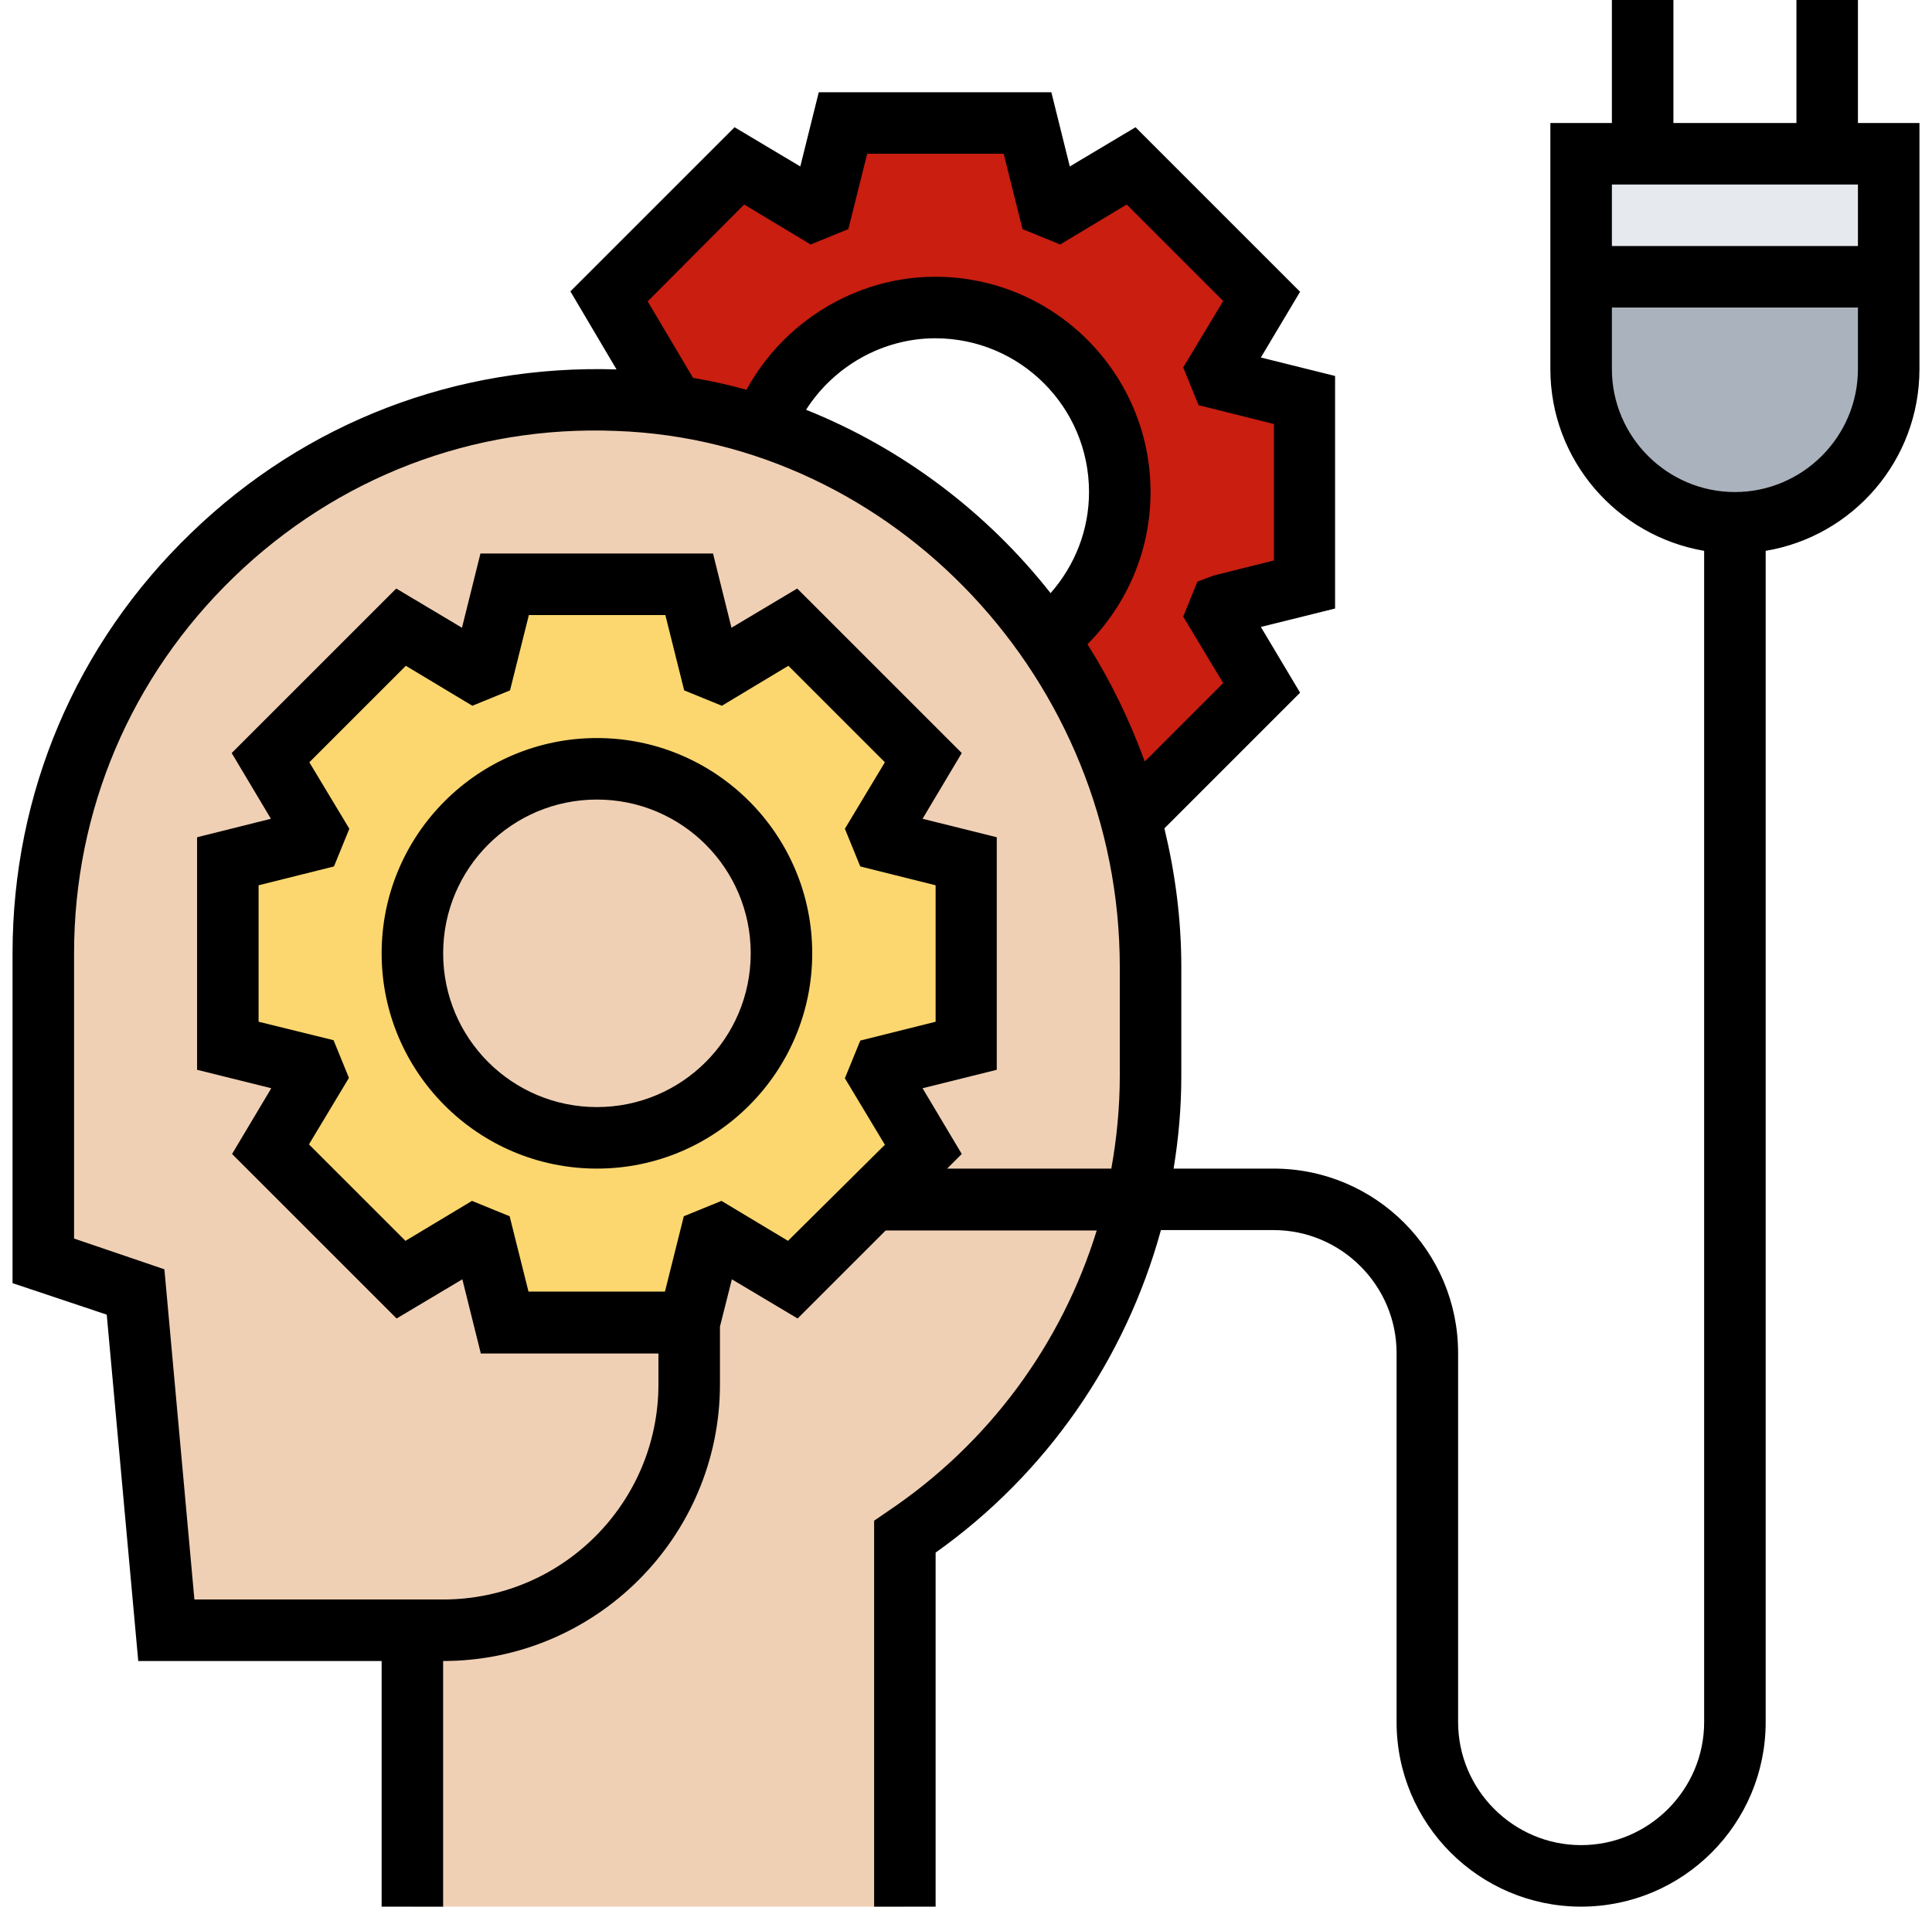 <svg width="77" height="76" viewBox="0 0 77 76" fill="none" xmlns="http://www.w3.org/2000/svg">
<g clip-path="url(#clip0)">
<path d="M75.275 11.032V14.71C75.275 18.096 72.532 20.839 69.146 20.839C65.759 20.839 63.017 18.096 63.017 14.71V11.032H75.275Z" fill="#AAB2BD"/>
<path d="M75.275 6.129V11.032H63.017V6.129H65.468H72.823H75.275Z" fill="#E6E9ED"/>
<path d="M45.073 32.622C44.384 30.017 43.265 27.596 41.748 25.451C39.021 21.498 35.052 18.479 30.425 16.977C29.276 16.594 28.065 16.319 26.839 16.15C26.119 16.043 25.368 15.981 24.602 15.951C12.053 15.506 1.726 25.543 1.726 38V50.258L5.403 51.484L6.629 64.968H16.435V76H36.048V61.244C40.66 58.164 44.047 53.384 45.288 47.806C45.655 46.243 45.855 44.589 45.855 42.903V38.521C45.855 36.498 45.579 34.506 45.073 32.622Z" fill="#F0D0B4"/>
<path d="M51.984 15.935V23.29L48.659 24.118C48.613 24.24 48.567 24.363 48.506 24.485L50.268 27.397L45.058 32.606C44.369 30.002 43.25 27.581 41.733 25.436C43.48 24.087 44.614 21.988 44.614 19.598C44.614 15.537 41.32 12.243 37.259 12.243C34.118 12.243 31.467 14.204 30.41 16.962C29.261 16.579 28.05 16.303 26.825 16.135L24.266 11.814L29.475 6.604L32.387 8.366C32.509 8.305 32.632 8.274 32.754 8.213L33.597 4.903H40.952L41.779 8.228C41.902 8.274 42.025 8.32 42.147 8.381L45.058 6.619L50.268 11.829L48.506 14.74C48.567 14.863 48.598 14.986 48.659 15.108L51.984 15.935Z" fill="#C91E10"/>
<path d="M38.5 34.323V41.677L35.175 42.505C35.129 42.627 35.084 42.75 35.022 42.873L36.784 45.784L34.792 47.806L31.59 51.009L28.679 49.247C28.556 49.308 28.433 49.339 28.311 49.4L27.468 52.71H20.113L19.286 49.385C19.163 49.339 19.041 49.293 18.918 49.231L16.007 50.994L10.797 45.784L12.559 42.873C12.498 42.75 12.467 42.627 12.406 42.505L9.081 41.677V34.323L12.406 33.495C12.452 33.373 12.498 33.25 12.559 33.127L10.797 30.216L16.007 25.006L18.918 26.769C19.041 26.707 19.163 26.677 19.286 26.615L20.113 23.29H27.468L28.296 26.615C28.418 26.661 28.541 26.707 28.663 26.769L31.575 25.006L36.784 30.216L35.022 33.127C35.084 33.25 35.114 33.373 35.175 33.495L38.5 34.323ZM31.146 38C31.146 33.94 27.851 30.645 23.791 30.645C19.73 30.645 16.436 33.94 16.436 38C16.436 42.06 19.73 45.355 23.791 45.355C27.851 45.355 31.146 42.06 31.146 38Z" fill="#FCD770"/>
<path d="M74.048 4.903V0H71.597V4.903H66.694V0H64.242V4.903H61.79V14.71C61.79 18.341 64.441 21.36 67.919 21.957V68.645C67.919 71.342 65.713 73.548 63.016 73.548C60.319 73.548 58.113 71.342 58.113 68.645V53.935C58.113 49.875 54.819 46.581 50.758 46.581H46.774C46.973 45.37 47.081 44.144 47.081 42.903V38.536C47.081 36.636 46.836 34.798 46.407 33.02L51.815 27.611L50.252 24.991L53.21 24.256V14.986L50.252 14.25L51.815 11.63L45.257 5.072L42.637 6.635L41.902 3.677H32.632L31.896 6.635L29.276 5.072L22.733 11.614L24.572 14.725C18.198 14.526 12.191 16.824 7.625 21.237C3.028 25.665 0.5 31.626 0.5 38V51.147L4.254 52.403L5.51 66.209H15.21V76.015H17.661V66.209C23.744 66.209 28.694 61.26 28.694 55.177V52.878L29.169 50.994L31.789 52.556L35.298 49.048H43.71C42.315 53.568 39.419 57.536 35.374 60.248L34.838 60.616V76H37.289V61.888C41.733 58.731 44.859 54.165 46.269 49.032H50.758C53.455 49.032 55.661 51.239 55.661 53.935V68.645C55.661 72.706 58.956 76 63.016 76C67.077 76 70.371 72.706 70.371 68.645V21.957C73.849 21.375 76.5 18.357 76.5 14.71V4.903H74.048ZM29.659 8.152L32.31 9.745L33.811 9.132L34.562 6.129H40.002L40.752 9.132L42.254 9.745L44.905 8.152L48.751 11.998L47.157 14.648L47.77 16.15L50.773 16.901V22.34L48.383 22.938L47.724 23.183L47.157 24.577L48.751 27.228L45.625 30.354C45.027 28.715 44.261 27.136 43.342 25.681C44.935 24.072 45.855 21.927 45.855 19.613C45.855 14.878 42.009 11.032 37.274 11.032C34.133 11.032 31.237 12.81 29.751 15.537C29.046 15.338 28.341 15.185 27.621 15.062L25.813 12.013L29.659 8.152ZM32.126 16.334C33.229 14.602 35.175 13.484 37.274 13.484C40.66 13.484 43.403 16.227 43.403 19.613C43.403 21.114 42.852 22.524 41.871 23.643C39.327 20.41 35.956 17.866 32.126 16.334ZM31.406 49.461L28.755 47.868L27.253 48.481L26.502 51.484H21.063L20.312 48.481L18.811 47.868L16.16 49.461L12.314 45.615L13.907 42.965L13.294 41.463L10.306 40.727V35.288L13.31 34.537L13.923 33.035L12.329 30.385L16.175 26.539L18.826 28.132L20.327 27.519L21.078 24.516H26.518L27.268 27.519L28.77 28.132L31.421 26.539L35.267 30.385L33.673 33.035L34.286 34.537L37.289 35.288V40.727L34.286 41.478L33.673 42.98L35.267 45.631L31.406 49.461ZM37.749 46.581L38.331 45.998L36.769 43.378L39.726 42.643V33.373L36.769 32.637L38.331 30.017L31.773 23.459L29.153 25.022L28.418 22.064H19.148L18.412 25.022L15.792 23.459L9.234 30.017L10.797 32.637L7.855 33.373V42.643L10.812 43.378L9.249 45.998L15.807 52.556L18.427 50.994L19.163 53.951H26.242V55.177C26.242 59.911 22.396 63.757 17.661 63.757H7.748L6.552 50.595L2.952 49.369V38C2.952 32.3 5.219 26.968 9.326 22.999C13.432 19.031 18.841 16.947 24.556 17.177C35.635 17.575 44.629 27.152 44.629 38.536V42.903C44.629 44.144 44.507 45.386 44.292 46.581H37.749ZM74.048 7.355V9.806H64.242V7.355H74.048ZM69.145 19.613C66.448 19.613 64.242 17.407 64.242 14.71V12.258H74.048V14.71C74.048 17.407 71.842 19.613 69.145 19.613Z" fill="black"/>
<path d="M23.791 29.419C19.056 29.419 15.21 33.265 15.21 38C15.21 42.735 19.056 46.581 23.791 46.581C28.525 46.581 32.371 42.735 32.371 38C32.371 33.265 28.525 29.419 23.791 29.419ZM23.791 44.129C20.404 44.129 17.662 41.386 17.662 38C17.662 34.614 20.404 31.871 23.791 31.871C27.177 31.871 29.92 34.614 29.92 38C29.92 41.386 27.177 44.129 23.791 44.129Z" fill="black"/>
</g>
<defs>
<clipPath id="clip0">
<rect x="0.5" width="76" height="76" fill="white"/>
</clipPath>
</defs>
</svg>
